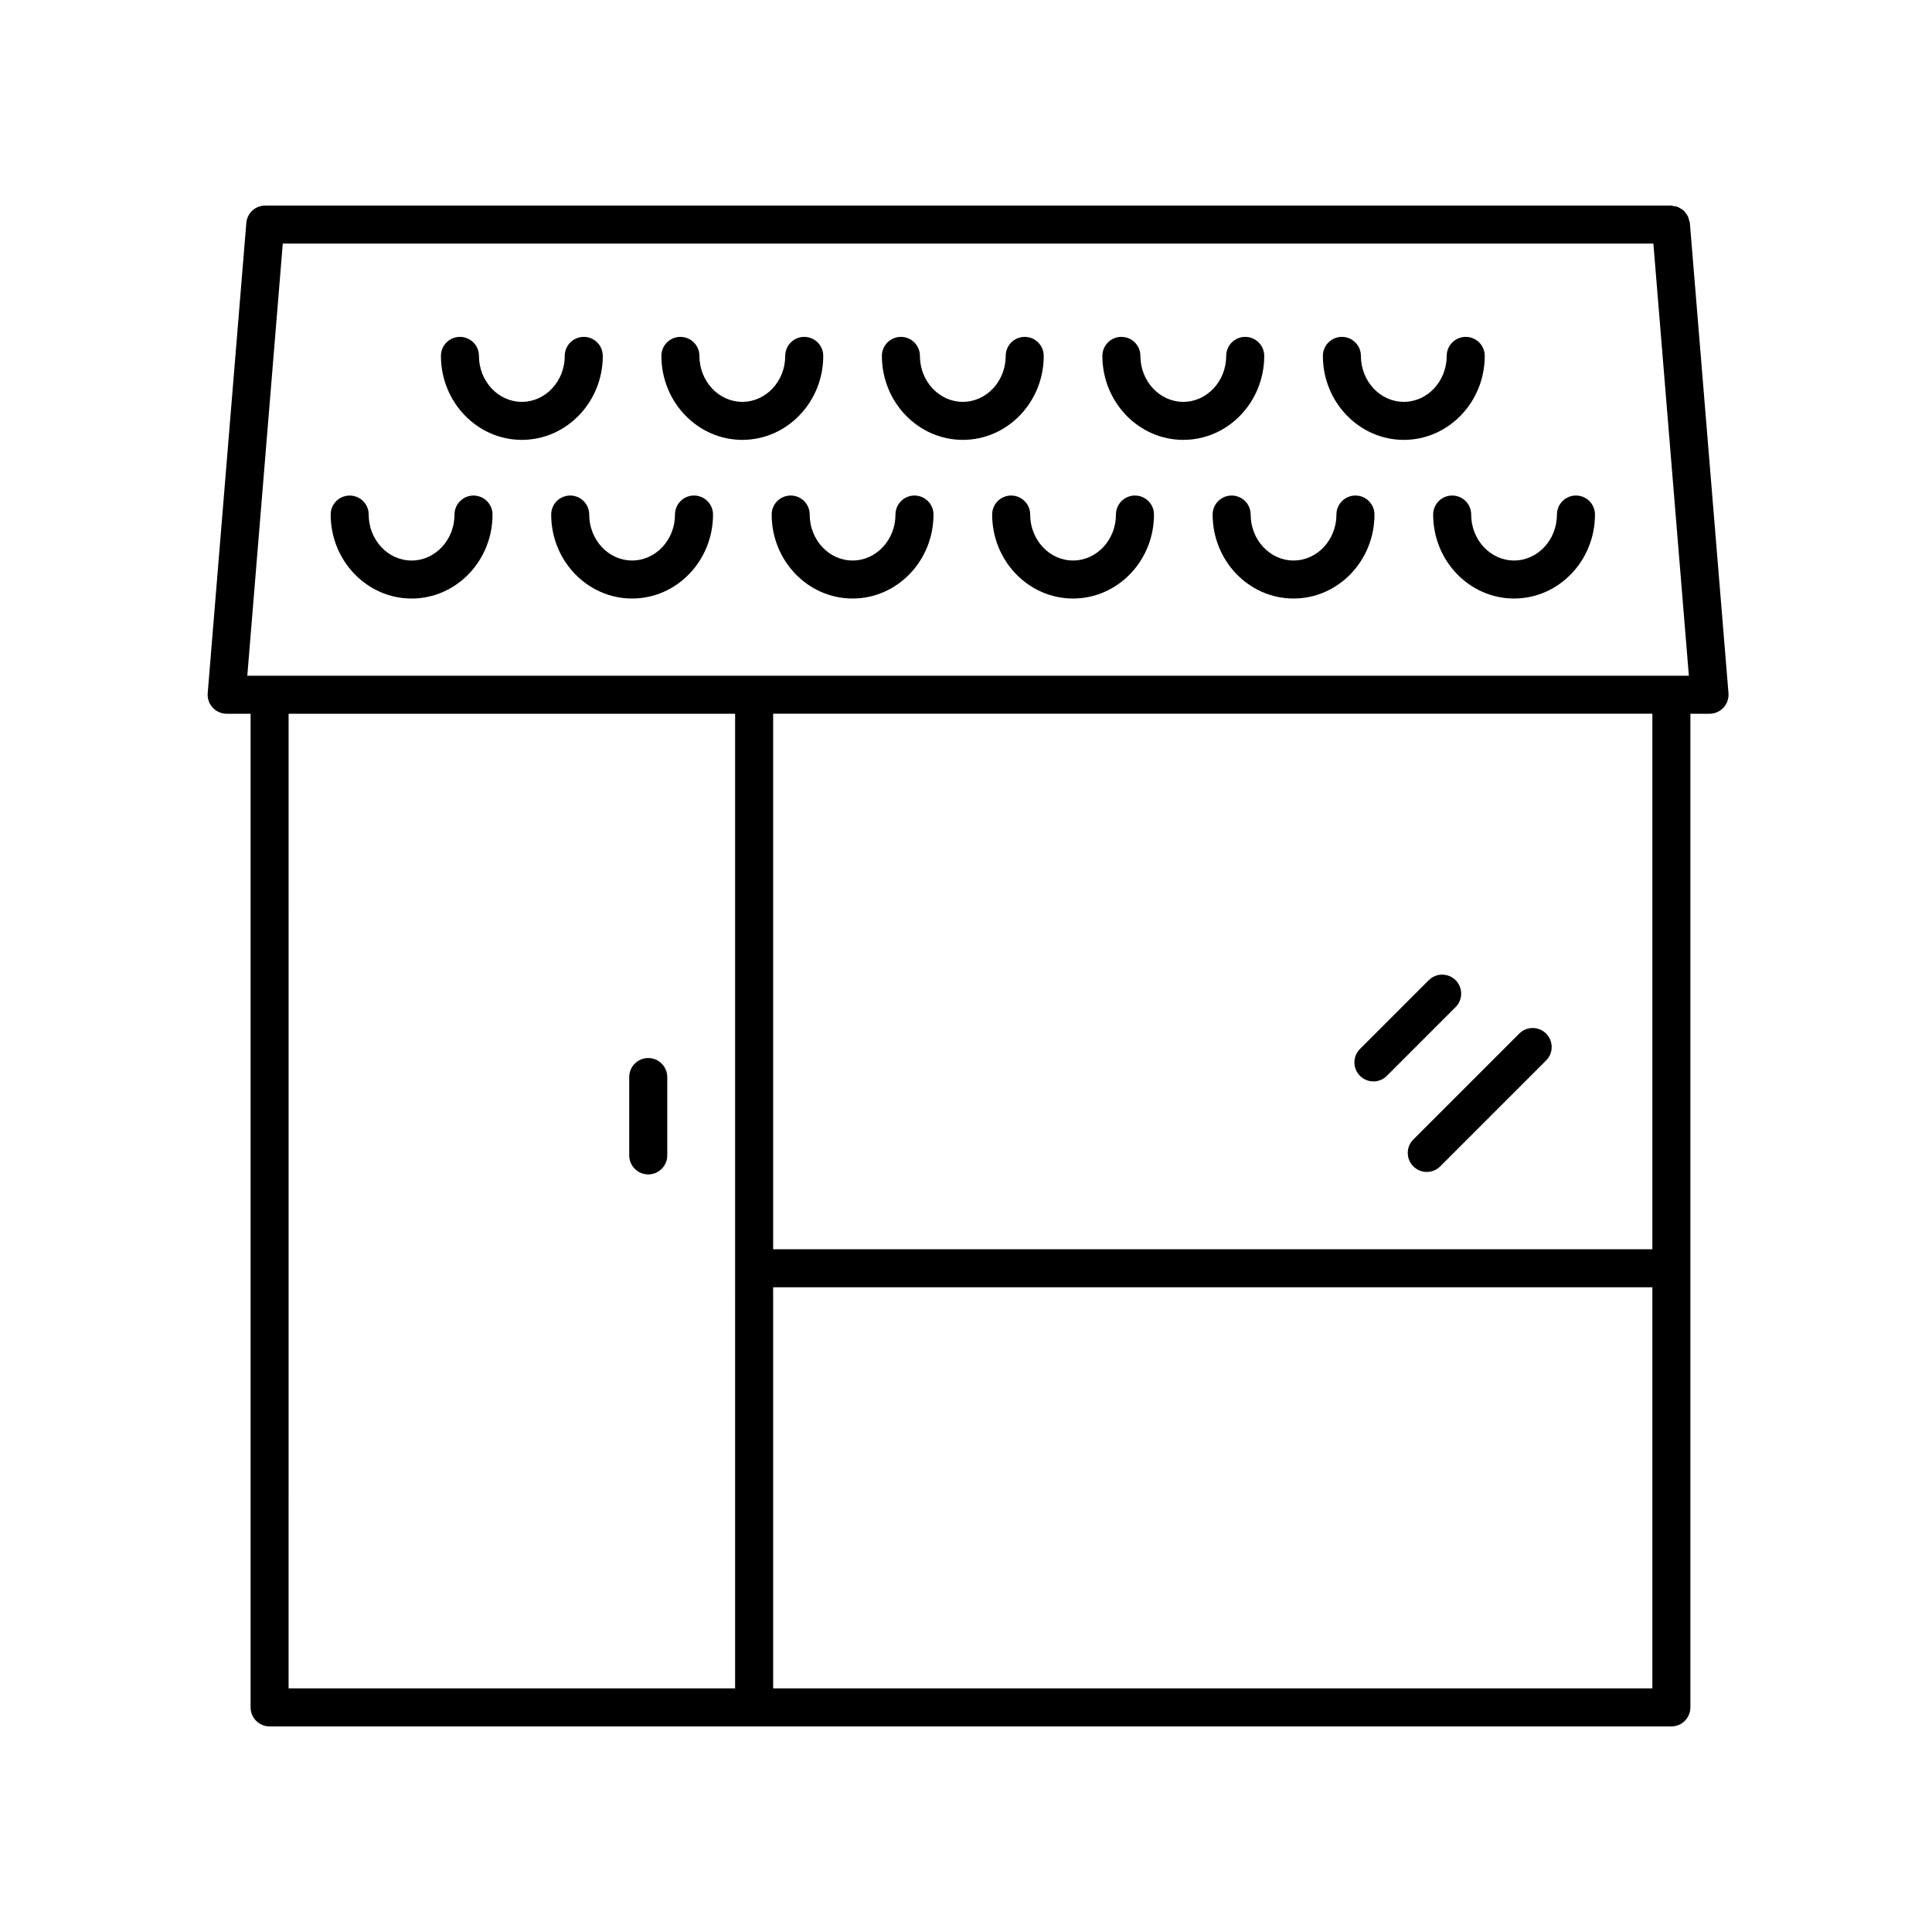 <?xml version="1.0" encoding="UTF-8"?>
<!-- The Best Svg Icon site in the world: iconSvg.co, Visit us! https://iconsvg.co -->
<svg fill="#000000" width="800px" height="800px" version="1.1" viewBox="144 144 512 512" xmlns="http://www.w3.org/2000/svg">
 <g>
  <path d="m591.59 202.27c-0.078-0.297-0.121-0.602-0.25-0.875-0.168-0.363-0.41-0.66-0.652-0.969-0.148-0.188-0.266-0.395-0.441-0.559-0.297-0.285-0.652-0.48-1.012-0.684-0.207-0.117-0.391-0.262-0.617-0.348-0.34-0.133-0.711-0.164-1.086-0.219-0.246-0.035-0.469-0.145-0.73-0.145h-372.05c-0.051 0-0.094 0.027-0.145 0.027-2.789-0.184-5.109 1.863-5.332 4.598l-10.234 124.6c-0.113 1.406 0.363 2.793 1.32 3.828 0.953 1.035 2.297 1.625 3.703 1.625h6.344v263.33c0 2.781 2.254 5.039 5.039 5.039h371.48c2.785 0 5.039-2.254 5.039-5.039v-263.33h5.074c1.406 0 2.75-0.59 3.703-1.625s1.434-2.422 1.32-3.828l-10.234-124.6c-0.027-0.297-0.164-0.547-0.238-0.824zm-372.65 6.277h363.22l9.406 114.53h-382.03zm1.543 124.6h118.33l-0.004 258.29h-118.33zm128.41 258.29v-106.29h233v106.29zm233-116.37h-233v-141.93h233z"/>
  <path d="m533.88 280.36c0-2.781-2.254-5.039-5.039-5.039s-5.039 2.254-5.039 5.039c0 12.273 9.617 22.254 21.441 22.254 11.824 0 21.441-9.984 21.441-22.254 0-2.781-2.254-5.039-5.039-5.039-2.785 0-5.039 2.254-5.039 5.039 0 6.715-5.098 12.18-11.367 12.18-6.266 0-11.359-5.465-11.359-12.18z"/>
  <path d="m475.44 280.36c0-2.781-2.254-5.039-5.039-5.039s-5.039 2.254-5.039 5.039c0 12.273 9.617 22.254 21.445 22.254 11.824 0 21.441-9.984 21.441-22.254 0-2.781-2.254-5.039-5.039-5.039-2.785 0-5.039 2.254-5.039 5.039 0 6.715-5.098 12.18-11.367 12.18-6.262 0-11.363-5.465-11.363-12.18z"/>
  <path d="m417.01 280.36c0-2.781-2.254-5.039-5.039-5.039s-5.039 2.254-5.039 5.039c0 12.273 9.617 22.254 21.441 22.254 11.828 0 21.445-9.984 21.445-22.254 0-2.781-2.254-5.039-5.039-5.039s-5.039 2.254-5.039 5.039c0 6.715-5.102 12.18-11.371 12.18-6.262 0-11.359-5.465-11.359-12.18z"/>
  <path d="m358.58 280.36c0-2.781-2.254-5.039-5.039-5.039-2.785 0-5.039 2.254-5.039 5.039 0 12.273 9.617 22.254 21.445 22.254 11.824 0 21.441-9.984 21.441-22.254 0-2.781-2.254-5.039-5.039-5.039s-5.039 2.254-5.039 5.039c0 6.715-5.098 12.18-11.367 12.18-6.262 0-11.363-5.465-11.363-12.18z"/>
  <path d="m300.15 280.36c0-2.781-2.254-5.039-5.039-5.039s-5.039 2.254-5.039 5.039c0 12.273 9.617 22.254 21.445 22.254 11.824 0 21.441-9.984 21.441-22.254 0-2.781-2.254-5.039-5.039-5.039-2.785 0-5.039 2.254-5.039 5.039 0 6.715-5.098 12.18-11.367 12.18-6.262 0-11.363-5.465-11.363-12.18z"/>
  <path d="m253.08 302.62c11.828 0 21.445-9.984 21.445-22.254 0-2.781-2.254-5.039-5.039-5.039-2.785 0-5.039 2.254-5.039 5.039 0 6.715-5.102 12.18-11.371 12.18s-11.367-5.465-11.367-12.18c0-2.781-2.254-5.039-5.039-5.039s-5.039 2.254-5.039 5.039c0.008 12.273 9.625 22.254 21.449 22.254z"/>
  <path d="m516.03 260.57c11.824 0 21.441-9.984 21.441-22.254 0-2.781-2.254-5.039-5.039-5.039-2.785 0-5.039 2.254-5.039 5.039 0 6.715-5.098 12.18-11.367 12.18-6.269 0-11.371-5.465-11.371-12.18 0-2.781-2.254-5.039-5.039-5.039-2.785 0-5.039 2.254-5.039 5.039 0.008 12.273 9.625 22.254 21.453 22.254z"/>
  <path d="m457.59 260.57c11.828 0 21.445-9.984 21.445-22.254 0-2.781-2.254-5.039-5.039-5.039s-5.039 2.254-5.039 5.039c0 6.715-5.102 12.18-11.371 12.18-6.269 0-11.367-5.465-11.367-12.18 0-2.781-2.254-5.039-5.039-5.039s-5.039 2.254-5.039 5.039c0.008 12.273 9.625 22.254 21.449 22.254z"/>
  <path d="m399.16 260.57c11.824 0 21.441-9.984 21.441-22.254 0-2.781-2.254-5.039-5.039-5.039s-5.039 2.254-5.039 5.039c0 6.715-5.098 12.18-11.367 12.18-6.269 0-11.367-5.465-11.367-12.18 0-2.781-2.254-5.039-5.039-5.039s-5.039 2.254-5.039 5.039c0.004 12.273 9.625 22.254 21.449 22.254z"/>
  <path d="m340.73 260.57c11.824 0 21.441-9.984 21.441-22.254 0-2.781-2.254-5.039-5.039-5.039-2.785 0-5.039 2.254-5.039 5.039 0 6.715-5.098 12.18-11.367 12.18-6.269 0-11.371-5.465-11.371-12.18 0-2.781-2.254-5.039-5.039-5.039s-5.039 2.254-5.039 5.039c0.008 12.273 9.629 22.254 21.453 22.254z"/>
  <path d="m282.3 260.57c11.828 0 21.445-9.984 21.445-22.254 0-2.781-2.254-5.039-5.039-5.039s-5.039 2.254-5.039 5.039c0 6.715-5.102 12.18-11.371 12.18s-11.367-5.465-11.367-12.18c0-2.781-2.254-5.039-5.039-5.039-2.785 0-5.039 2.254-5.039 5.039 0.008 12.273 9.625 22.254 21.449 22.254z"/>
  <path d="m315.79 424.39c-2.785 0-5.039 2.254-5.039 5.039v20.762c0 2.781 2.254 5.039 5.039 5.039 2.785 0 5.039-2.254 5.039-5.039v-20.762c-0.004-2.781-2.258-5.039-5.039-5.039z"/>
  <path d="m504.41 429.11c0.984 0.984 2.273 1.477 3.562 1.477s2.578-0.492 3.562-1.477l18.219-18.219c1.969-1.969 1.969-5.156 0-7.125s-5.156-1.969-7.125 0l-18.219 18.219c-1.969 1.969-1.969 5.156 0 7.125z"/>
  <path d="m518.55 453.1c0.984 0.984 2.273 1.477 3.562 1.477 1.289 0 2.578-0.492 3.562-1.477l28.062-28.062c1.969-1.969 1.969-5.156 0-7.125s-5.156-1.969-7.125 0l-28.062 28.062c-1.969 1.969-1.969 5.156 0 7.125z"/>
 </g>
</svg>
